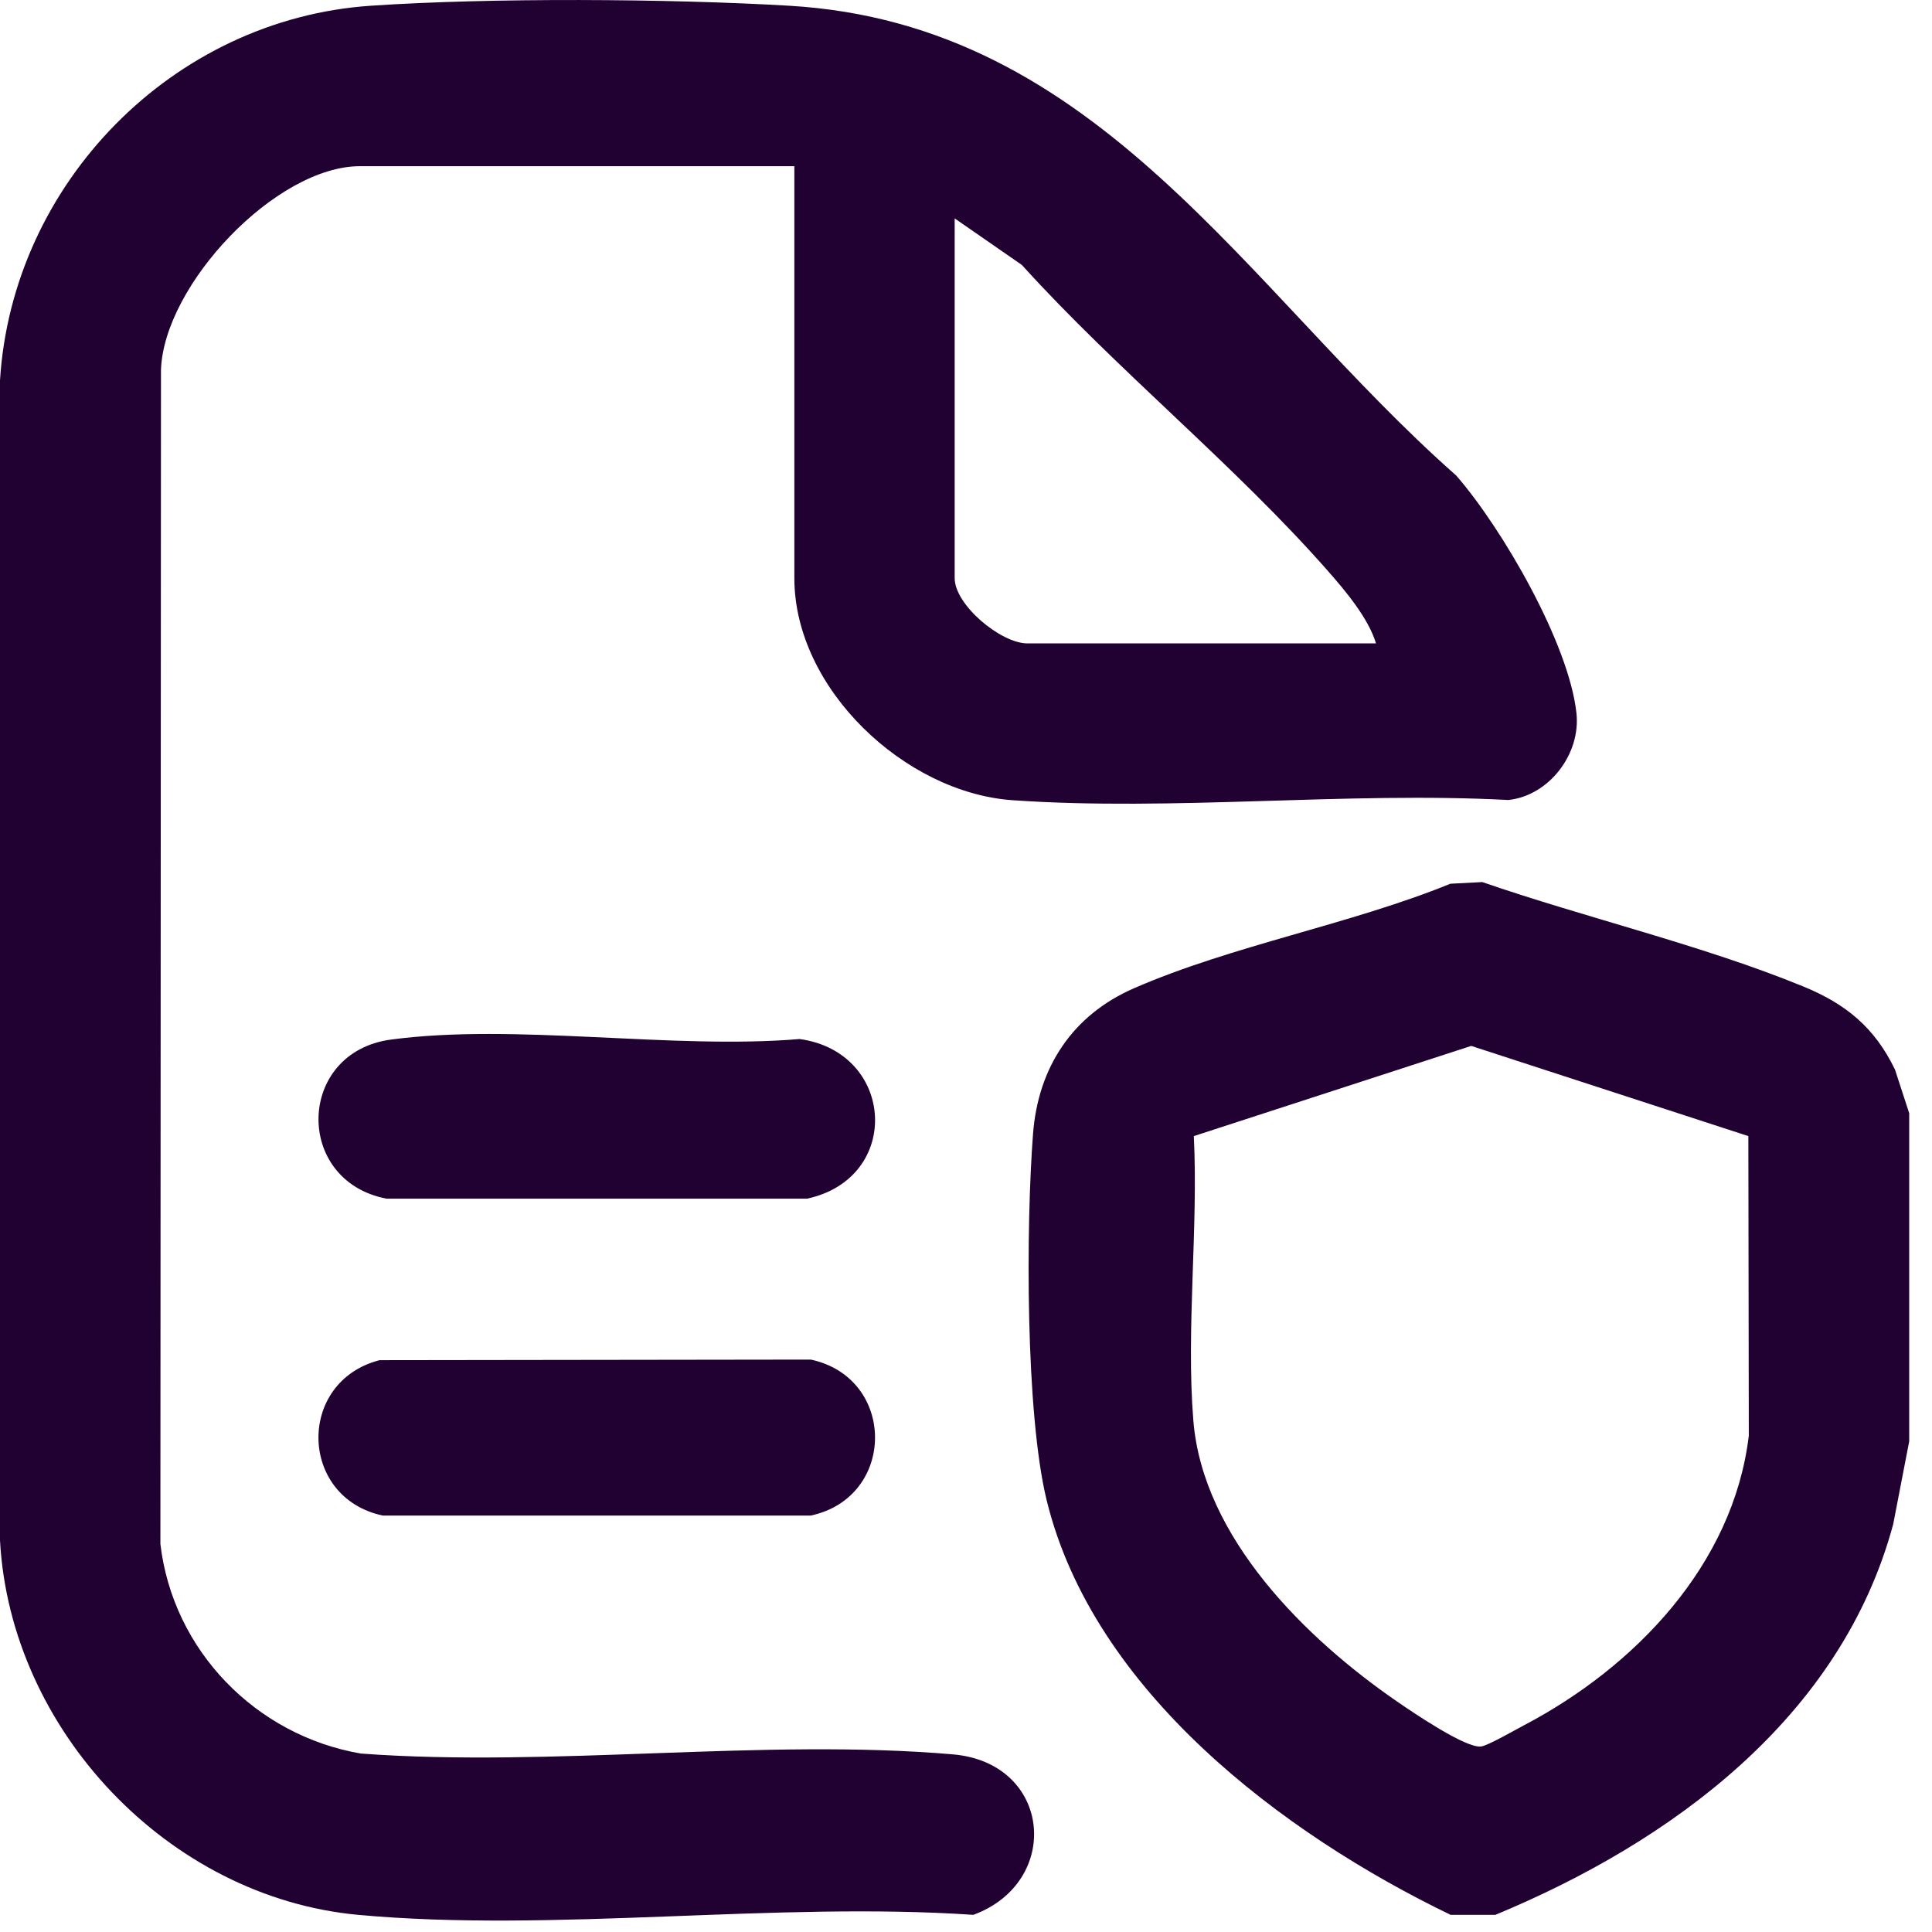 <?xml version="1.0" encoding="UTF-8"?>
<svg xmlns="http://www.w3.org/2000/svg" width="50" height="50" viewBox="0 0 50 50" fill="none">
  <path d="M35.611 16.651C35.415 15.998 34.819 15.29 34.359 14.768C31.951 12.03 28.908 9.577 26.446 6.857L24.707 5.652V14.963C24.707 15.655 25.901 16.651 26.589 16.651H35.611ZM9.268 49.556C4.356 49.102 0.264 44.769 0 39.862V9.845C0.315 4.739 4.475 0.492 9.602 0.148C12.72 -0.062 17.285 -0.035 20.417 0.148C28.46 0.616 32.235 7.493 37.687 12.307C38.881 13.678 40.609 16.662 40.799 18.463C40.91 19.515 40.091 20.59 39.037 20.704C34.846 20.482 30.353 21 26.199 20.709C23.427 20.514 20.558 17.832 20.558 14.963V4.301H9.317C7.143 4.301 4.242 7.371 4.166 9.572L4.151 39.959C4.474 42.715 6.623 44.916 9.341 45.382C14.295 45.748 19.769 44.98 24.662 45.403C27.221 45.624 27.495 48.706 25.19 49.556C20.068 49.207 14.317 50.022 9.268 49.556Z" fill="#210131"></path>
  <path d="M45.247 29.402L38.075 27.068L30.896 29.402C31.014 31.789 30.692 34.407 30.884 36.769C31.132 39.796 33.795 42.41 36.16 44.038C36.553 44.308 37.951 45.263 38.337 45.198C38.527 45.165 39.208 44.773 39.439 44.651C42.312 43.142 44.858 40.497 45.259 37.155L45.247 29.402ZM49.41 28.81V37.301L48.996 39.445C47.652 44.442 43.267 47.664 38.699 49.556H37.541C33.193 47.456 28.294 43.761 27.088 38.828C26.536 36.566 26.551 31.738 26.735 29.341C26.867 27.623 27.754 26.272 29.341 25.579C31.879 24.47 34.945 23.926 37.536 22.871L38.361 22.828C41.043 23.755 44.051 24.458 46.662 25.527C47.768 25.979 48.514 26.588 49.042 27.681L49.41 28.81Z" fill="#210131"></path>
  <path d="M9.822 35.201L20.984 35.186C23.2 35.661 23.199 38.748 20.984 39.222H9.904C7.729 38.758 7.674 35.756 9.822 35.201Z" fill="#210131"></path>
  <path d="M10.114 26.905C13.332 26.472 17.388 27.169 20.693 26.89C23.165 27.229 23.358 30.488 20.888 31.021H10.001C7.6 30.558 7.677 27.233 10.114 26.905Z" fill="#210131"></path>
</svg>
